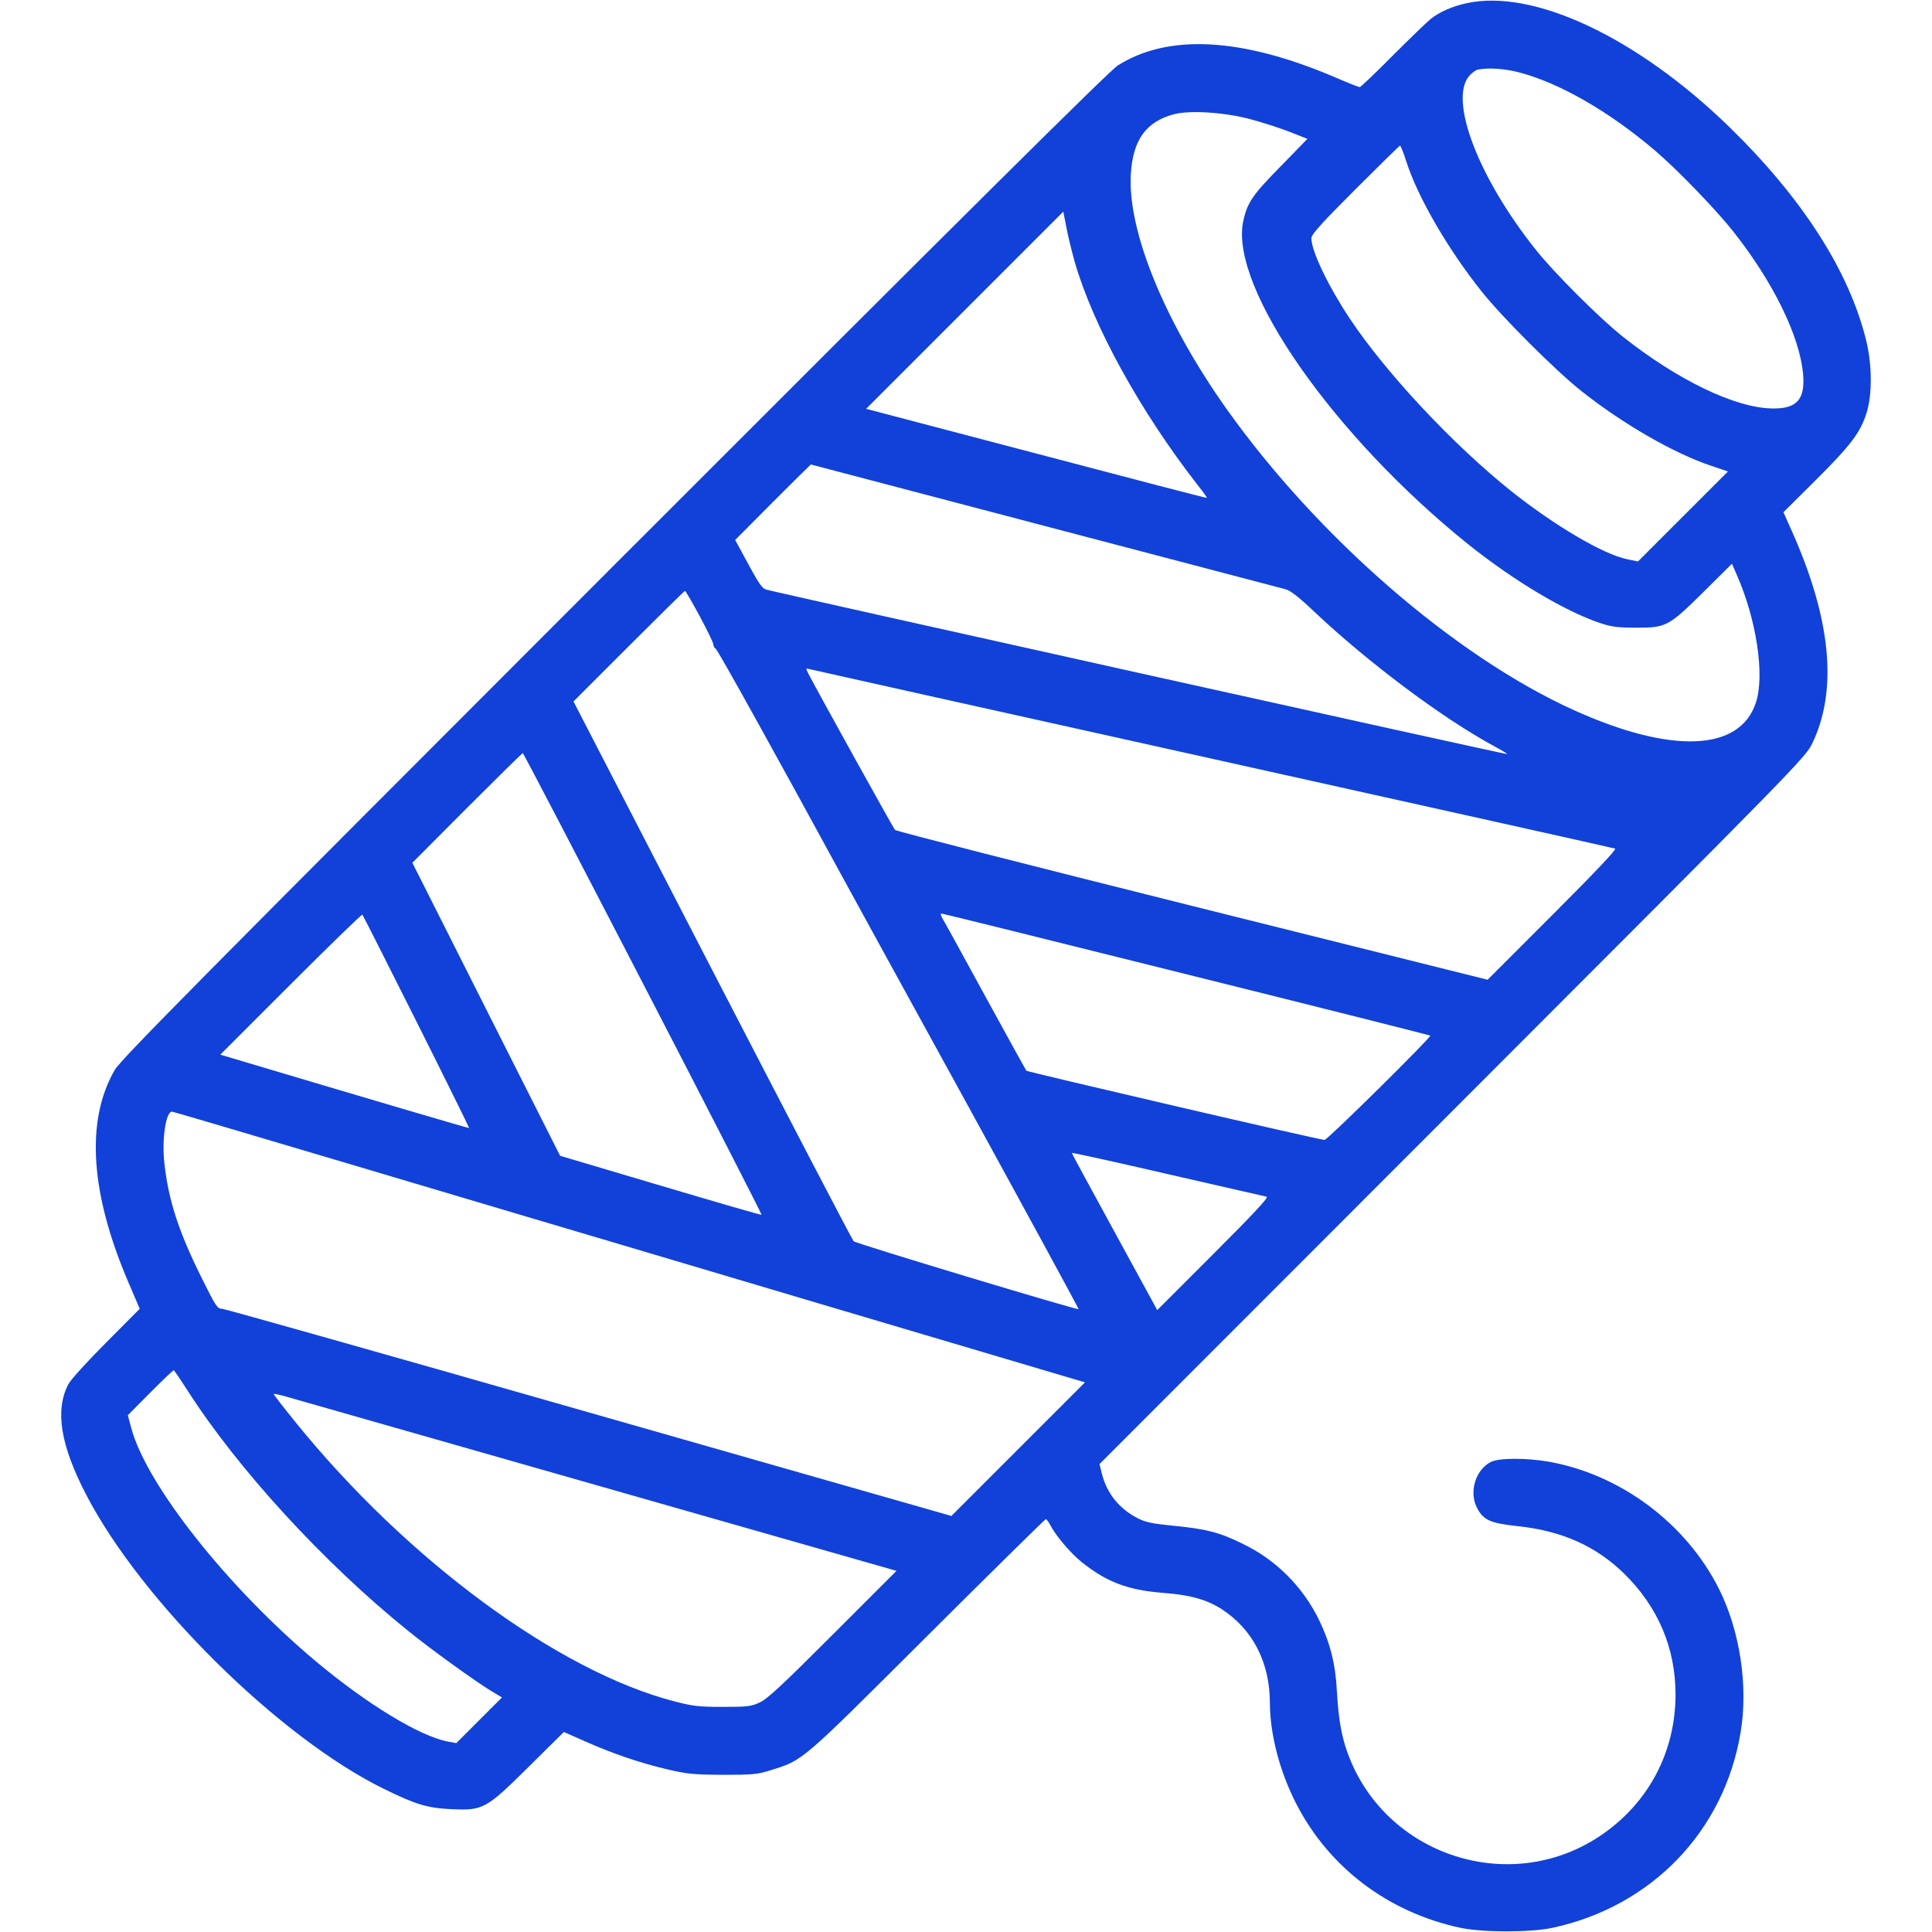 <svg version="1.1" xmlns="http://www.w3.org/2000/svg" xmlns:xlink="http://www.w3.org/1999/xlink" width="1024pt" height="1024pt" viewBox="0,0,256,256"><g fill="#1141d8" fill-rule="nonzero" stroke="none" stroke-width="1" stroke-linecap="butt" stroke-linejoin="miter" stroke-miterlimit="10" stroke-dasharray="" stroke-dashoffset="0" font-family="none" font-weight="none" font-size="none" text-anchor="none" style="mix-blend-mode: normal"><g transform="translate(-0.234,0.046) scale(0.25,0.25)"><g transform="translate(0,1024) scale(0.1,-0.1)"><path d="M7783,10225c-77,-17 -144,-46 -191,-84c-20,-16 -111,-104 -202,-195c-90,-91 -169,-166 -174,-166c-5,0 -66,24 -135,54c-491,209 -879,230 -1147,61c-42,-26 -812,-790 -2669,-2648c-2200,-2201 -2617,-2622 -2648,-2677c-156,-271 -129,-660 79,-1139l54,-126l-179,-180c-99,-99 -189,-198 -200,-221c-71,-138 -41,-323 96,-586c294,-566 1026,-1288 1578,-1558c169,-83 230,-101 355,-107c170,-8 185,0 411,224l187,185l113,-50c152,-67 291,-114 435,-148c106,-25 139,-28 294,-29c156,0 183,2 250,23c179,56 155,36 835,714c341,340 624,618 627,618c4,0 14,-13 22,-28c31,-60 110,-153 169,-200c134,-107 245,-148 434,-163c143,-11 228,-35 309,-87c163,-106 253,-281 254,-493c0,-168 52,-367 140,-538c174,-338 487,-575 870,-657c118,-25 372,-25 488,0c525,113 910,512 997,1036c41,244 -3,538 -115,761c-175,348 -523,607 -904,674c-119,20 -258,20 -303,-1c-80,-39 -118,-154 -78,-238c34,-70 69,-87 218,-103c236,-25 416,-106 566,-253c178,-175 271,-393 271,-639c0,-307 -145,-579 -400,-750c-491,-328 -1166,-93 -1348,469c-26,81 -39,165 -47,300c-7,142 -36,255 -94,375c-87,178 -229,320 -406,405c-124,61 -193,78 -366,95c-110,11 -146,18 -188,39c-100,51 -165,132 -192,239l-12,49l1870,1871c1832,1833 1871,1874 1907,1947c137,284 101,659 -107,1126l-45,101l170,169c187,186 238,253 271,359c30,96 29,254 -2,380c-90,370 -339,757 -727,1135c-488,474 -1036,732 -1391,655zM8054,9860c217,-55 481,-207 726,-415c121,-103 323,-313 416,-430c212,-268 352,-555 370,-755c12,-136 -33,-186 -166,-183c-196,4 -500,151 -790,381c-122,97 -365,339 -462,462c-303,380 -460,791 -352,919c14,16 35,32 47,34c55,11 140,5 211,-13zM6630,9612c63,-17 159,-47 212,-68l97,-38l-142,-146c-151,-153 -178,-194 -199,-294c-70,-350 482,-1139 1197,-1712c242,-193 514,-355 700,-416c57,-19 92,-23 190,-23c156,0 169,7 357,193l147,146l24,-55c106,-238 151,-536 103,-681c-85,-260 -448,-274 -967,-39c-630,286 -1355,915 -1839,1596c-329,464 -525,944 -507,1244c11,182 81,279 231,318c84,21 260,10 396,-25zM7464,9383c61,-188 218,-459 396,-683c106,-135 395,-423 530,-530c222,-176 493,-332 692,-398l86,-29l-239,-239l-238,-238l-58,12c-127,26 -385,179 -613,360c-310,248 -664,626 -857,916c-114,172 -203,357 -203,425c0,20 49,75 232,258c128,128 235,233 238,233c3,0 19,-39 34,-87zM5705,8856c97,-339 348,-795 653,-1186c28,-35 50,-66 48,-67c-1,-2 -408,104 -904,235l-902,237l522,522l523,523l17,-86c9,-48 29,-128 43,-178zM5547,7454c681,-179 1255,-330 1275,-335c27,-7 71,-41 155,-121c287,-270 673,-559 946,-708c43,-23 77,-44 75,-45c-4,-4 -3892,860 -3928,872c-24,8 -39,31 -125,191l-39,72l199,200c110,110 201,200 202,200c1,0 559,-147 1240,-326zM3718,6976c39,-73 72,-140 72,-149c0,-9 6,-20 13,-24c11,-6 322,-567 690,-1243c19,-36 306,-558 636,-1159c330,-602 599,-1096 597,-1098c-6,-6 -1181,348 -1192,360c-7,6 -344,653 -749,1436l-736,1425l293,293c161,161 295,293 298,293c3,0 38,-60 78,-134zM6435,6220c1166,-259 2127,-473 2135,-476c9,-3 -101,-120 -331,-350l-345,-345l-1565,391c-860,215 -1569,396 -1576,403c-9,10 -399,713 -460,830c-13,27 -13,28 4,23c10,-3 972,-217 2138,-476zM3418,5028c348,-672 630,-1223 628,-1225c-2,-2 -243,68 -536,155l-532,158l-392,777l-391,776l290,291c159,159 292,290 295,290c4,0 290,-550 638,-1222zM2217,4827c155,-309 280,-563 279,-564c-2,-2 -541,157 -1245,367l-74,22l373,373c206,206 377,372 380,369c3,-3 132,-258 287,-567zM6298,5078c708,-176 1289,-323 1292,-325c8,-7 -545,-553 -560,-553c-27,0 -1574,360 -1581,367c-3,5 -100,179 -214,388c-114,209 -216,395 -227,413c-11,17 -15,32 -9,32c6,0 590,-145 1299,-322zM1823,4084c490,-146 942,-280 1002,-298c61,-18 746,-221 1522,-452l1413,-419l-354,-354l-354,-354l-1919,548c-1055,302 -1931,549 -1946,550c-26,0 -33,11 -112,170c-120,243 -172,404 -194,598c-15,128 7,277 40,277c5,0 411,-120 902,-266zM6723,3899c12,-3 -66,-87 -281,-302l-299,-299l-226,414c-125,228 -227,417 -227,419c0,3 228,-47 508,-112c279,-64 515,-118 525,-120zM1000,2877c266,-417 723,-916 1170,-1277c119,-97 363,-273 445,-322l55,-33l-121,-121l-121,-121l-44,8c-149,28 -429,198 -700,425c-468,392 -899,937 -979,1237l-18,68l119,120c65,65 121,119 124,118c3,0 34,-46 70,-102zM3178,2368l1583,-452l-338,-338c-269,-269 -347,-342 -388,-360c-45,-21 -65,-23 -195,-23c-127,0 -159,4 -255,29c-617,159 -1420,751 -2011,1482c-63,78 -114,144 -114,147c0,3 30,-3 68,-14c37,-10 779,-223 1650,-471z"></path></g></g></g></svg>